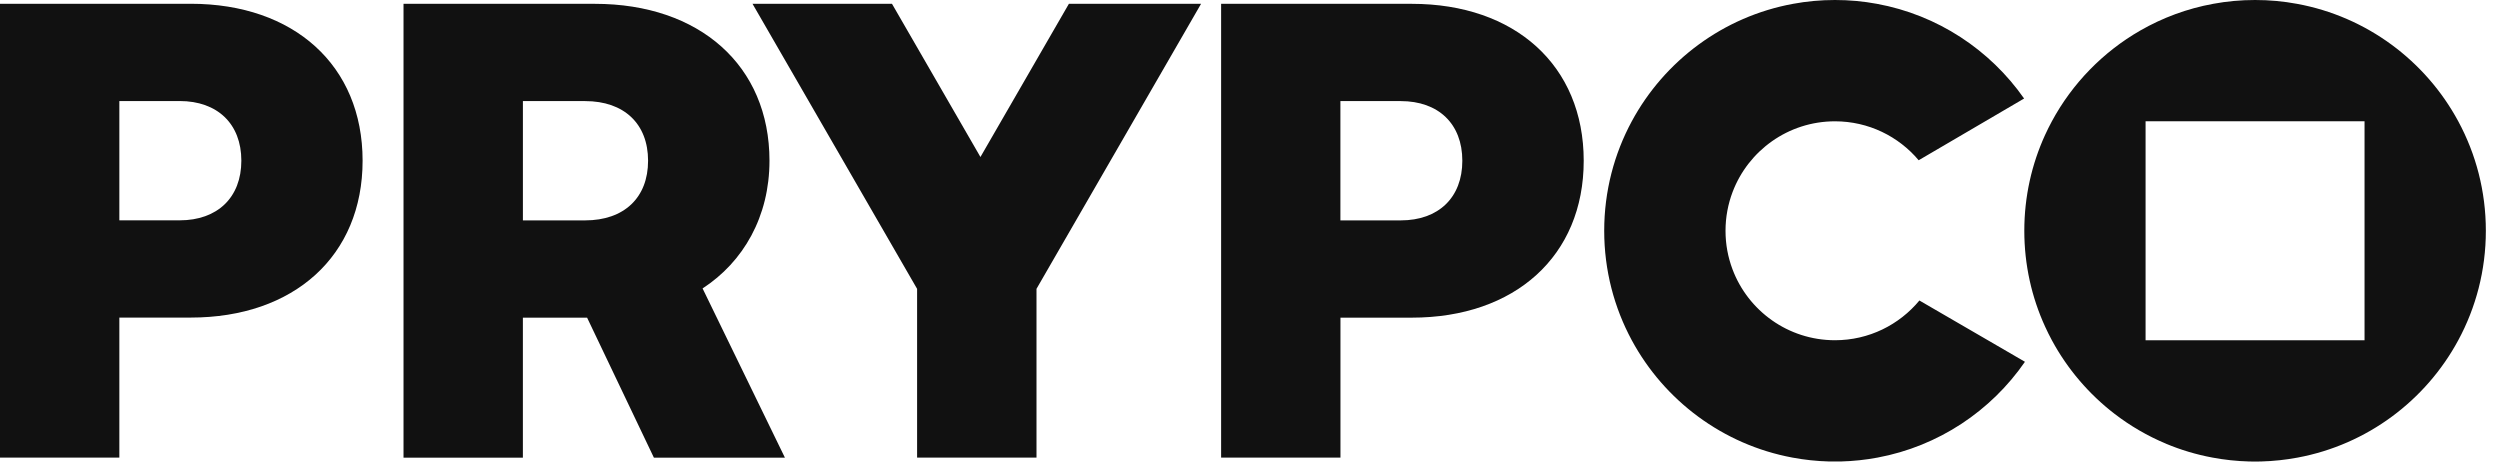 <svg width="130" height="24" viewBox="0 0 130 24" fill="none" xmlns="http://www.w3.org/2000/svg">
<path d="M6.206 5.254H9.345C11.301 5.254 12.55 6.436 12.55 8.355C12.55 10.275 11.301 11.457 9.345 11.457H6.206V5.255V5.254ZM6.206 16.514H9.917C15.282 16.514 18.855 13.311 18.855 8.355C18.855 3.399 15.282 0.196 9.917 0.196H0V23.796H6.206V16.514Z" fill="#111111"/>
<path d="M30.428 11.459H27.191V5.257H30.428C32.451 5.257 33.7 6.436 33.7 8.359C33.7 10.281 32.451 11.46 30.428 11.46V11.459ZM40.013 8.359C40.013 3.403 36.369 0.199 30.935 0.199H20.983V23.799H27.19V16.518H30.529L34.003 23.799H40.816L36.534 14.998C38.659 13.619 40.013 11.258 40.013 8.359Z" fill="#111111"/>
<path d="M72.839 11.459H69.701V5.257H72.839C74.796 5.257 76.041 6.436 76.041 8.359C76.041 10.281 74.794 11.46 72.839 11.46V11.459ZM73.414 0.199H63.498V23.796H69.704V16.518H73.414C78.776 16.518 82.353 13.314 82.353 8.359C82.353 3.403 78.776 0.199 73.414 0.199Z" fill="#111111"/>
<path d="M55.582 0.199L50.983 8.164L46.384 0.199H39.131L47.689 15.02V23.796H53.898V15.019L62.455 0.199H55.582Z" fill="#111111"/>
<path d="M127.83 6.308C126.132 3.162 123.072 0.862 119.438 0.198C118.734 0.067 118.006 0 117.264 0C116.522 0 115.795 0.067 115.089 0.198C113.729 0.446 112.448 0.924 111.29 1.59C109.355 2.703 107.76 4.339 106.697 6.308C106.572 6.541 106.452 6.78 106.342 7.022C105.649 8.54 105.264 10.225 105.264 12C105.264 13.775 105.649 15.46 106.342 16.977C106.452 17.22 106.572 17.459 106.697 17.692C107.505 19.188 108.62 20.492 109.958 21.52C110.772 22.146 111.669 22.67 112.63 23.071C112.63 23.071 112.63 23.073 112.631 23.073C113.399 23.395 114.208 23.638 115.048 23.794C115.668 23.911 116.305 23.979 116.955 23.997C117.057 23.998 117.16 24 117.264 24C117.367 24 117.471 23.998 117.573 23.997C118.223 23.979 118.86 23.911 119.48 23.794C123.094 23.121 126.139 20.825 127.83 17.692C128.745 15.998 129.264 14.06 129.264 12C129.264 9.94 128.745 8.002 127.83 6.308ZM122.956 17.693H111.57V6.307H122.956V17.693Z" fill="#111111"/>
<path d="M105.297 18.813C103.534 21.368 100.803 23.203 97.636 23.794C97.017 23.911 96.379 23.979 95.73 23.997H95.11C94.46 23.979 93.823 23.911 93.203 23.794C89.588 23.121 86.544 20.825 84.852 17.692C83.938 15.998 83.419 14.06 83.419 12C83.419 9.94 83.938 8.002 84.852 6.308C86.551 3.162 89.611 0.862 93.245 0.198C93.949 0.067 94.677 0 95.419 0C96.161 0 96.889 0.067 97.595 0.198C100.754 0.776 103.48 2.59 105.253 5.123L103.23 6.308L99.771 8.333C98.728 7.095 97.165 6.308 95.419 6.308C92.986 6.308 90.909 7.836 90.095 9.983C89.858 10.609 89.727 11.29 89.727 12C89.727 12.71 89.855 13.378 90.089 14.001C90.898 16.158 92.98 17.692 95.419 17.692C97.186 17.692 98.764 16.887 99.809 15.626L103.368 17.692L105.297 18.813Z" fill="#111111"/>
</svg>

